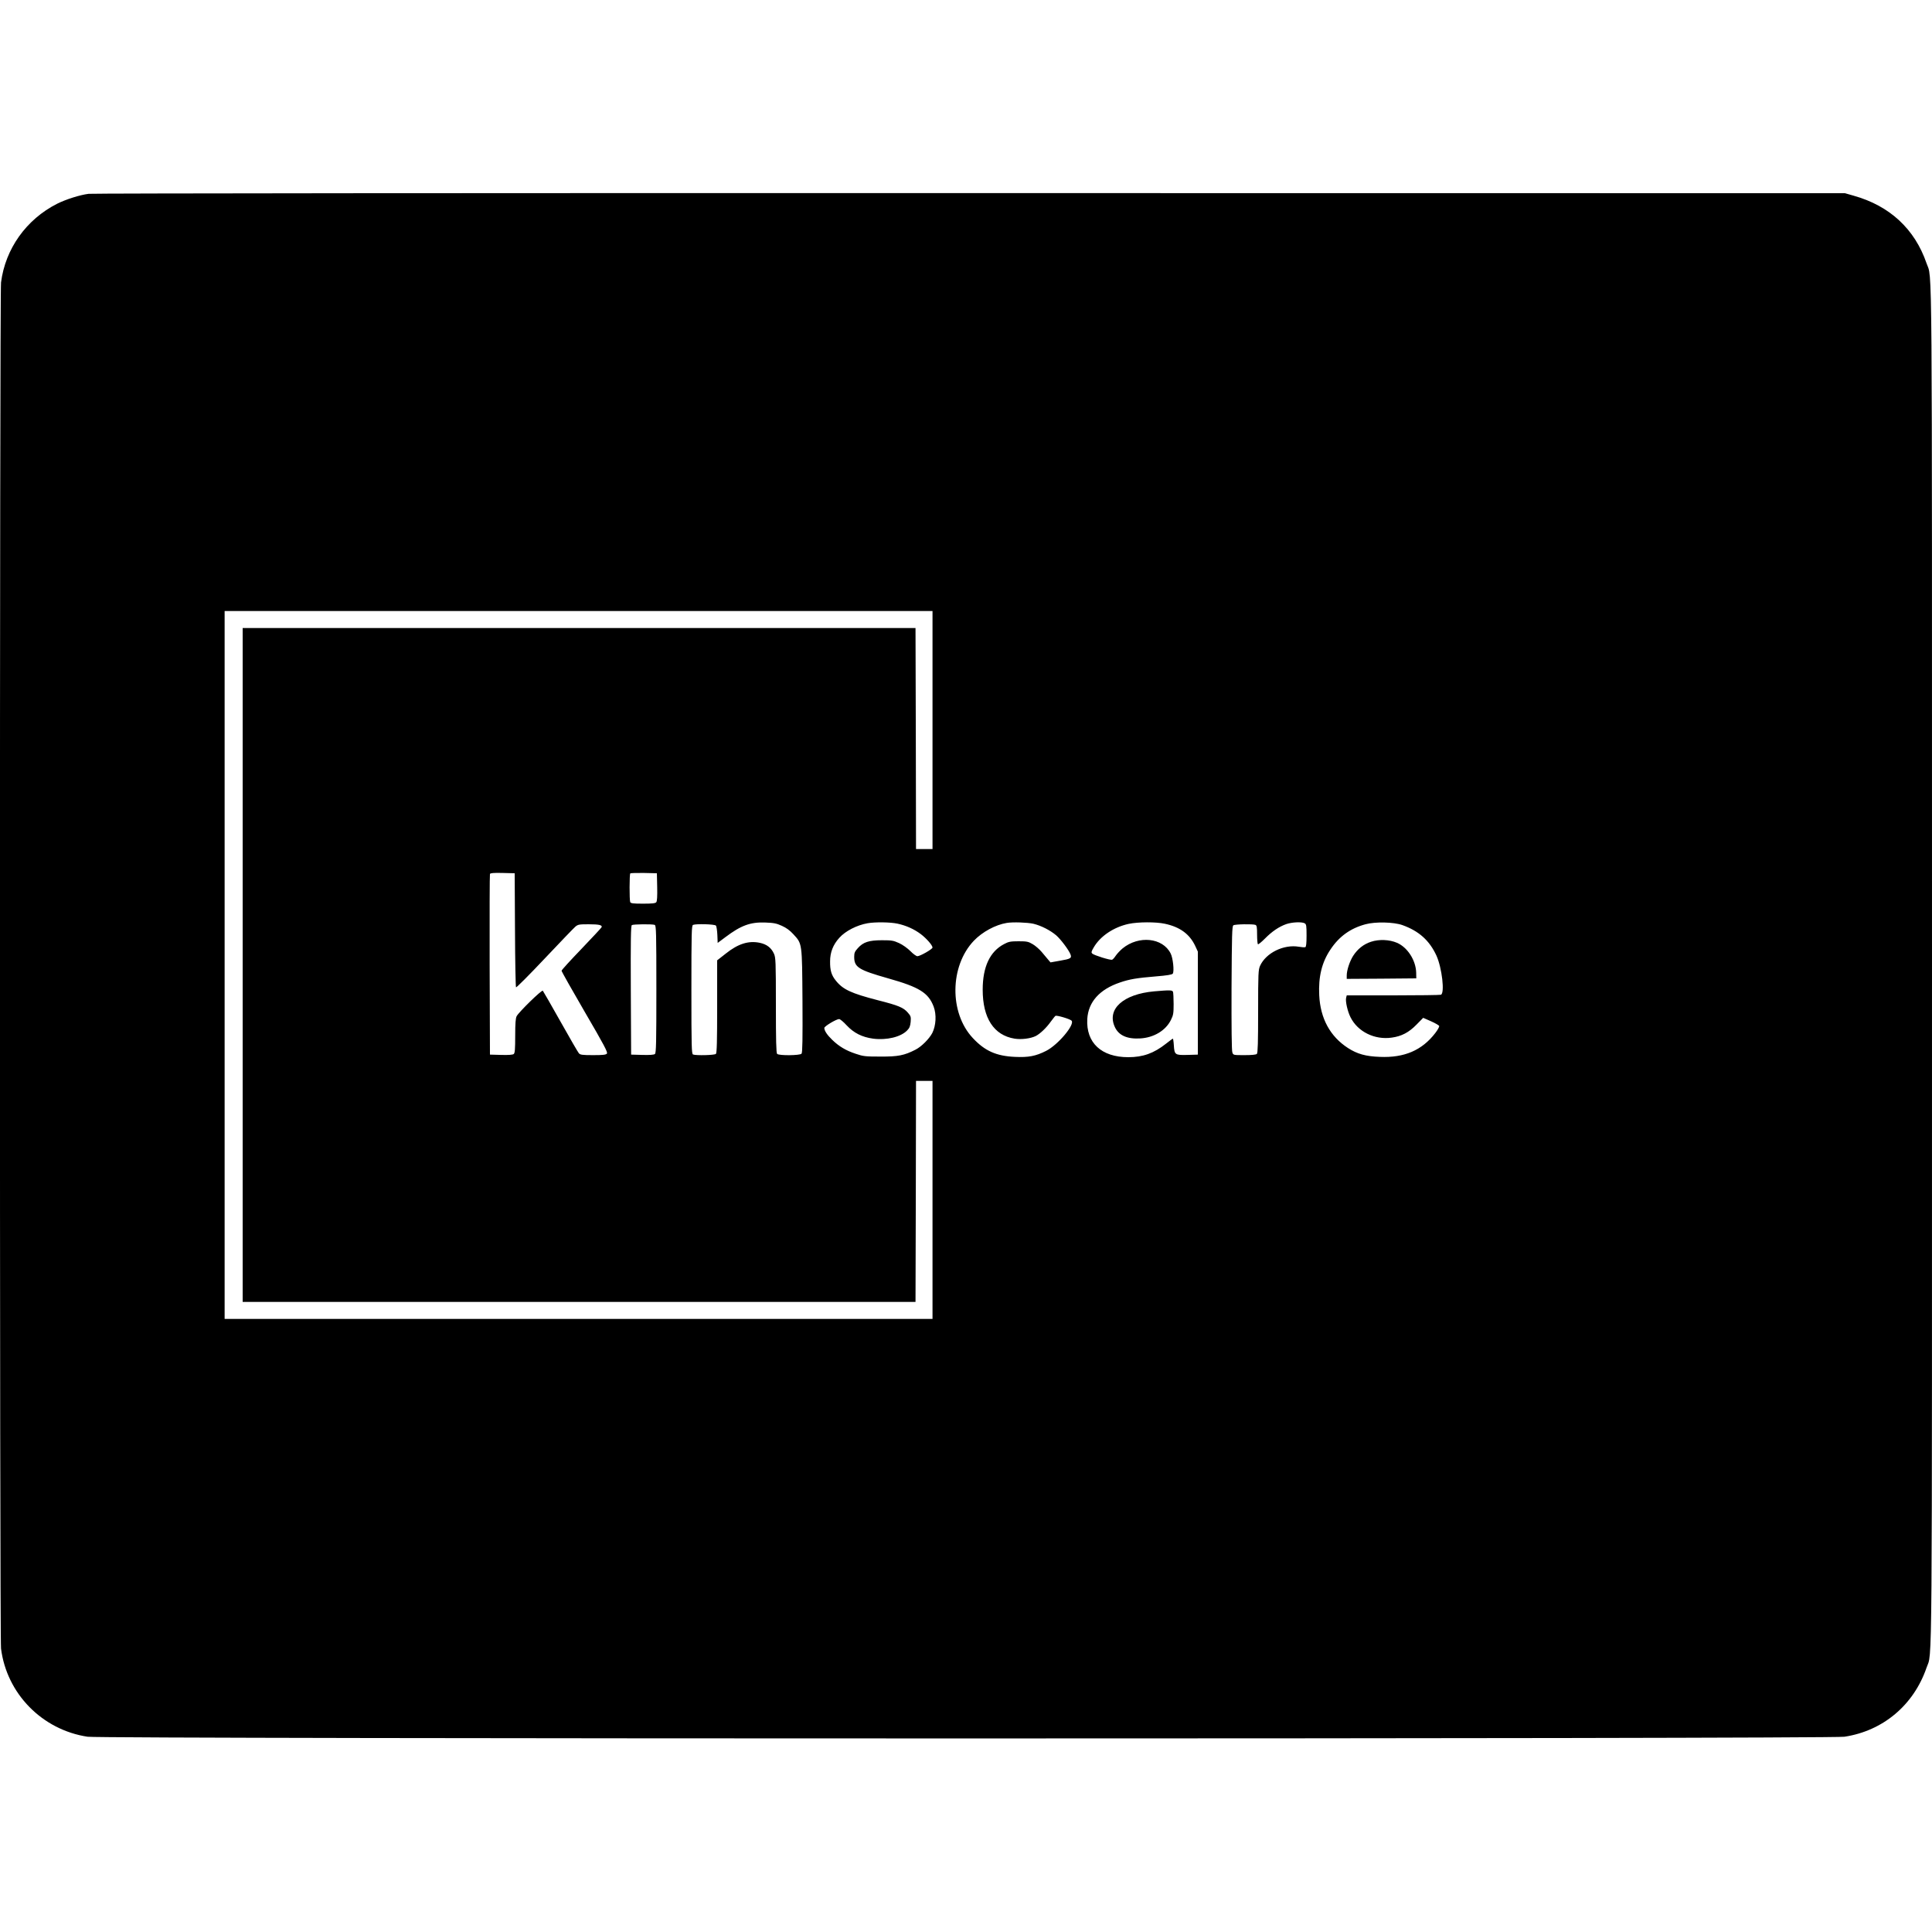 <?xml version="1.0" standalone="no"?>
<!DOCTYPE svg PUBLIC "-//W3C//DTD SVG 20010904//EN"
 "http://www.w3.org/TR/2001/REC-SVG-20010904/DTD/svg10.dtd">
<svg version="1.0" xmlns="http://www.w3.org/2000/svg"
 width="1875pt" height="1875pt" viewBox="0 0 1875 1875"
 preserveAspectRatio="xMidYMid meet">
<g transform="translate(0,1875) scale(0.1,-0.1)"
fill="#000000" stroke="none">
<path d="M860 16869 c-86 -11 -218 -53 -305 -96 -300 -152 -503 -437 -545
-764 -14 -117 -14 -13141 0 -13258 55 -438 399 -789 840 -856 144 -22 16906
-22 17050 0 375 57 672 307 797 670 57 165 53 -302 53 6815 0 7117 4 6650 -53
6815 -114 332 -357 558 -708 656 l-84 24 -8490 1 c-4669 1 -8519 -2 -8555 -7z
m8190 -5204 l0 -1155 -80 0 -80 0 -2 1073 -3 1072 -3265 0 -3265 0 0 -3270 0
-3270 3265 0 3265 0 3 1073 2 1072 80 0 80 0 0 -1155 0 -1155 -3435 0 -3435 0
0 3435 0 3435 3435 0 3435 0 0 -1155z m-4052 -1940 c1 -302 6 -553 10 -557 4
-4 129 121 277 278 149 158 283 297 298 310 26 22 37 24 130 24 101 0 133 -8
126 -28 -2 -6 -91 -101 -196 -211 -106 -110 -193 -205 -193 -212 0 -7 102
-188 226 -401 188 -322 224 -391 214 -403 -10 -12 -39 -15 -135 -15 -104 0
-124 3 -137 18 -8 9 -89 148 -178 307 -90 160 -167 294 -172 300 -10 11 -231
-205 -254 -247 -10 -20 -14 -68 -14 -191 0 -129 -3 -167 -14 -176 -9 -8 -51
-11 -122 -9 l-109 3 -3 870 c-1 479 0 876 3 883 3 9 34 12 122 10 l118 -3 3
-550z m1380 416 c2 -90 -1 -138 -9 -147 -9 -11 -41 -14 -129 -14 -98 0 -119 3
-124 16 -8 22 -8 269 1 278 4 3 63 5 132 4 l126 -3 3 -134z m1210 -376 c43
-19 78 -45 111 -81 87 -95 85 -79 89 -647 2 -370 0 -503 -9 -513 -15 -18 -219
-20 -237 -2 -9 9 -12 128 -12 473 0 425 -2 463 -19 500 -26 57 -70 91 -137
105 -109 23 -211 -9 -331 -105 l-83 -65 0 -448 c0 -335 -3 -451 -12 -460 -13
-13 -192 -17 -222 -6 -14 6 -16 70 -16 629 0 559 2 623 16 629 32 12 211 7
222 -7 6 -7 12 -48 14 -91 l3 -77 75 56 c150 113 241 147 385 142 84 -3 110
-8 163 -32z m1122 21 c84 -18 162 -53 227 -102 55 -42 113 -108 113 -130 0
-15 -120 -84 -147 -84 -10 0 -41 22 -67 49 -28 28 -75 62 -110 78 -55 25 -72
28 -166 28 -127 0 -182 -18 -234 -76 -30 -33 -36 -46 -36 -85 0 -101 41 -127
330 -209 302 -85 390 -140 441 -274 29 -77 23 -184 -13 -256 -30 -57 -106
-134 -165 -163 -107 -55 -169 -67 -338 -66 -146 0 -167 2 -240 27 -94 31 -162
71 -228 135 -50 48 -77 89 -77 116 0 16 116 86 144 86 9 0 42 -27 72 -60 70
-75 149 -115 257 -130 132 -17 271 16 332 81 22 22 29 41 33 82 4 49 1 57 -27
89 -43 50 -91 70 -292 121 -259 67 -339 104 -408 191 -42 52 -56 99 -55 186 0
88 29 162 90 229 59 66 171 123 274 141 74 13 221 11 290 -4z m1319 -1 c75
-18 163 -63 221 -112 44 -38 123 -143 139 -185 14 -37 2 -44 -104 -62 l-90
-16 -23 27 c-13 16 -41 49 -63 75 -22 26 -61 60 -87 75 -42 25 -57 28 -137 28
-78 0 -97 -4 -140 -27 -138 -72 -208 -221 -208 -443 0 -276 108 -442 309 -475
65 -11 158 1 207 26 42 22 102 79 144 138 21 28 41 54 46 57 12 8 138 -29 156
-46 37 -35 -131 -236 -247 -294 -101 -51 -170 -64 -302 -58 -180 8 -292 57
-409 183 -229 244 -224 698 10 944 82 86 210 155 319 173 60 10 200 5 259 -8z
m1276 0 c146 -31 240 -100 294 -214 l26 -56 0 -500 0 -500 -101 -3 c-121 -3
-126 1 -132 94 -2 35 -7 64 -9 64 -3 0 -33 -22 -67 -49 -118 -93 -223 -131
-366 -131 -261 0 -411 140 -398 371 10 165 119 287 317 354 93 32 165 44 348
59 111 9 158 17 165 27 15 23 2 152 -21 196 -77 153 -309 177 -466 49 -23 -19
-52 -50 -66 -70 -13 -20 -29 -38 -36 -40 -16 -7 -175 43 -192 59 -12 11 -10
21 14 61 64 110 195 197 340 228 91 19 262 20 350 1z m1356 5 c17 -10 19 -22
19 -120 0 -76 -4 -110 -12 -112 -7 -3 -35 -1 -63 4 -147 25 -319 -60 -376
-185 -17 -39 -19 -71 -19 -442 0 -298 -3 -404 -12 -413 -8 -8 -49 -12 -120
-12 -108 0 -109 0 -118 26 -7 17 -9 244 -8 626 3 519 5 600 18 608 16 11 189
14 214 4 13 -5 16 -23 16 -94 0 -49 4 -91 8 -94 5 -3 35 22 68 55 69 70 137
116 208 141 57 19 147 23 177 8z m949 -18 c160 -57 263 -149 331 -297 53 -118
82 -364 43 -379 -9 -3 -218 -6 -465 -6 l-449 0 -6 -24 c-8 -34 14 -132 43
-189 70 -140 234 -221 400 -197 95 13 166 50 240 126 l65 66 75 -33 c41 -18
77 -39 80 -46 3 -7 -14 -38 -38 -69 -129 -168 -301 -241 -537 -231 -138 5
-220 28 -310 86 -173 112 -268 286 -279 512 -9 178 25 320 109 444 84 127 194
206 340 245 95 26 274 22 358 -8z m-7256 2 c14 -6 16 -70 16 -624 0 -516 -2
-619 -14 -629 -9 -8 -51 -11 -122 -9 l-109 3 -3 624 c-2 493 0 626 10 633 15
9 199 11 222 2z"/>
<path d="M11201 9129 c-300 -27 -461 -172 -382 -345 37 -82 118 -119 245 -112
133 7 249 76 300 180 23 46 26 64 26 154 0 56 -3 109 -6 118 -7 18 -30 18
-183 5z"/>
<path d="M13305 9610 c-71 -23 -130 -70 -173 -137 -34 -54 -62 -140 -62 -190
l0 -33 338 2 337 3 -1 55 c-3 120 -84 246 -186 290 -74 32 -175 36 -253 10z"/>
</g>
</svg>

